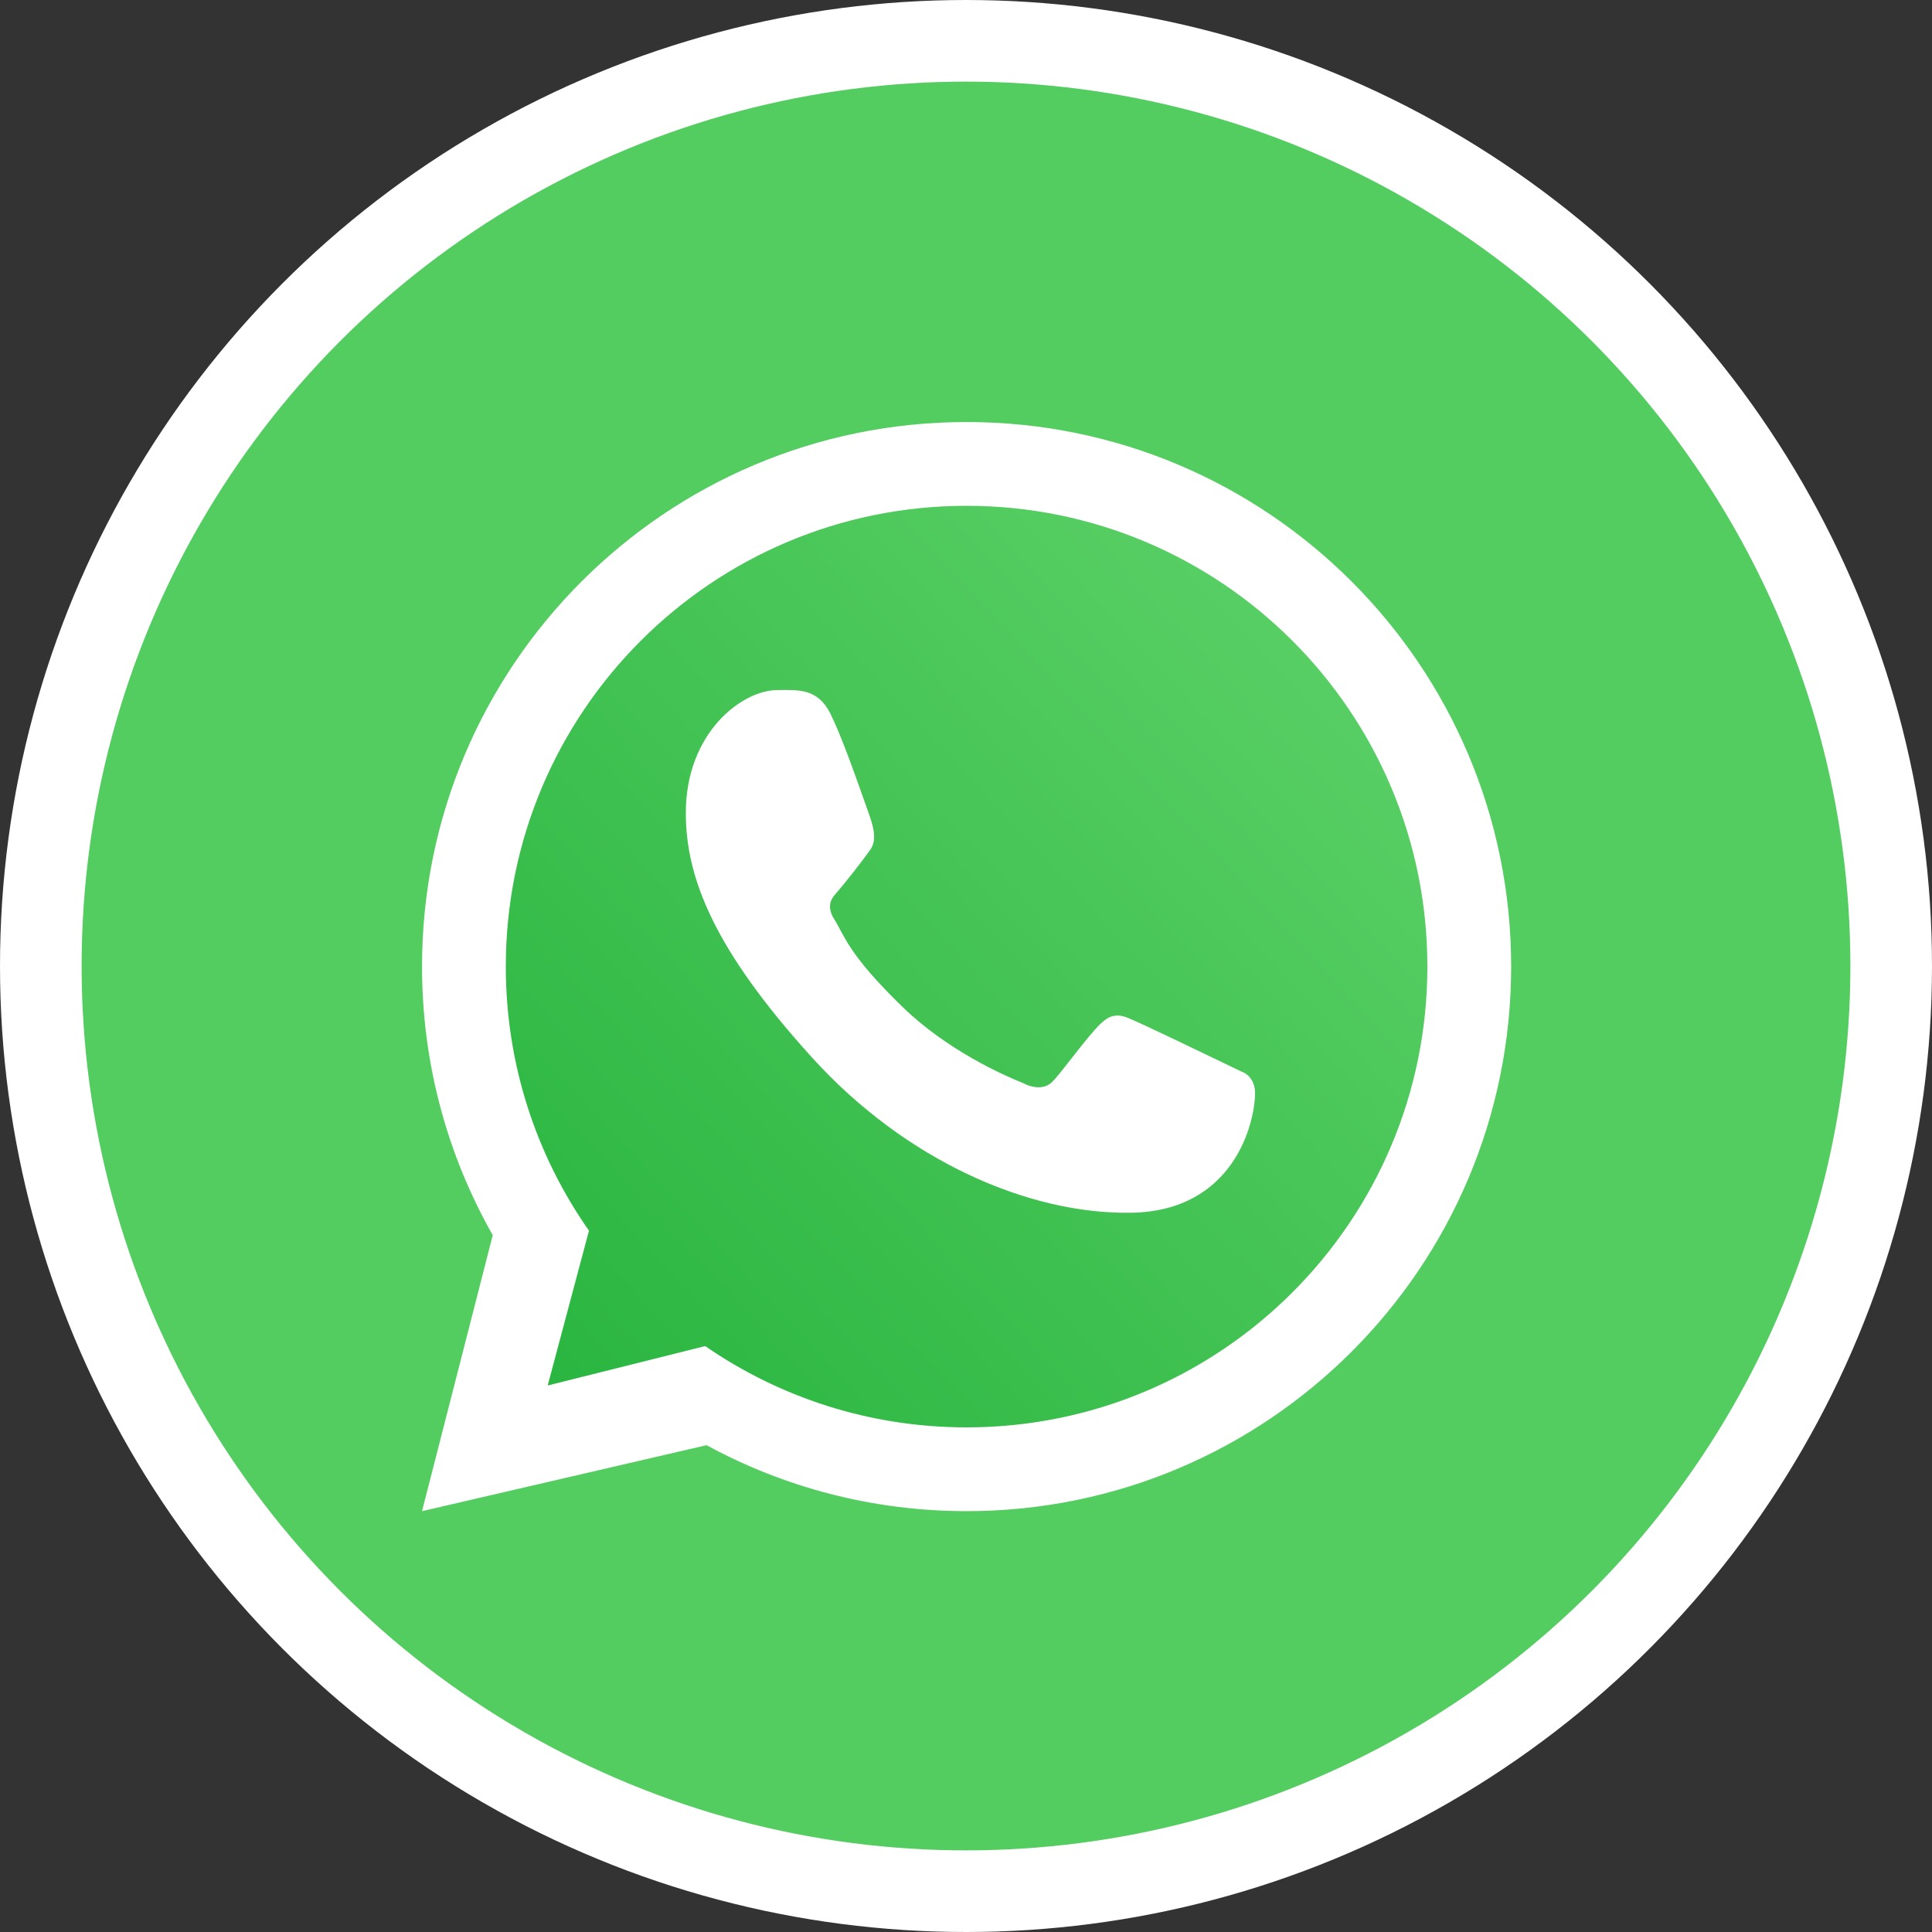 <svg width="41" height="41" viewBox="0 0 41 41" fill="none" xmlns="http://www.w3.org/2000/svg">
<rect x="0" y="0" width="41" height="41" fill="#333333" stroke="none"/>
<circle cx="20.5" cy="20.5" r="19.634" fill="#53CC60" stroke="white" stroke-width="1.732"/>
<path d="M30.418 20.512C30.418 25.983 25.983 30.418 20.512 30.418C18.426 30.418 16.49 29.773 14.893 28.671L11.508 29.517L12.395 26.19C11.268 24.582 10.607 22.625 10.607 20.512C10.607 15.042 15.042 10.607 20.512 10.607C25.983 10.607 30.418 15.042 30.418 20.512Z" fill="url(#paint0_linear_232_180)"/>
<path fill-rule="evenodd" clip-rule="evenodd" d="M20.512 32.069C26.895 32.069 32.069 26.895 32.069 20.512C32.069 14.13 26.895 8.956 20.512 8.956C14.13 8.956 8.956 14.13 8.956 20.512C8.956 22.585 9.502 24.53 10.457 26.212L8.956 32.069L14.994 30.669C16.634 31.561 18.514 32.069 20.512 32.069ZM20.512 30.291C25.913 30.291 30.291 25.913 30.291 20.512C30.291 15.112 25.913 10.734 20.512 10.734C15.112 10.734 10.734 15.112 10.734 20.512C10.734 22.598 11.387 24.53 12.499 26.117L11.623 29.402L14.965 28.566C16.542 29.654 18.453 30.291 20.512 30.291Z" fill="white"/>
<path d="M17.623 15.147C17.349 14.595 16.927 14.644 16.501 14.644C15.74 14.644 14.554 15.556 14.554 17.252C14.554 18.642 15.166 20.164 17.231 22.441C19.223 24.638 21.841 25.775 24.014 25.736C26.187 25.697 26.634 23.827 26.634 23.195C26.634 22.916 26.461 22.776 26.341 22.738C25.6 22.383 24.235 21.72 23.924 21.596C23.613 21.471 23.451 21.64 23.35 21.731C23.068 22 22.509 22.791 22.318 22.97C22.127 23.148 21.841 23.057 21.723 22.99C21.286 22.815 20.102 22.288 19.158 21.373C17.991 20.242 17.922 19.852 17.703 19.506C17.527 19.229 17.656 19.058 17.72 18.984C17.972 18.694 18.319 18.246 18.475 18.023C18.63 17.801 18.507 17.463 18.433 17.252C18.113 16.347 17.843 15.589 17.623 15.147Z" fill="white"/>
<defs>
<linearGradient id="paint0_linear_232_180" x1="29.18" y1="13.084" x2="10.607" y2="30.418" gradientUnits="userSpaceOnUse">
<stop stop-color="#5BD066"/>
<stop offset="1" stop-color="#27B43E"/>
</linearGradient>
</defs>
</svg>
